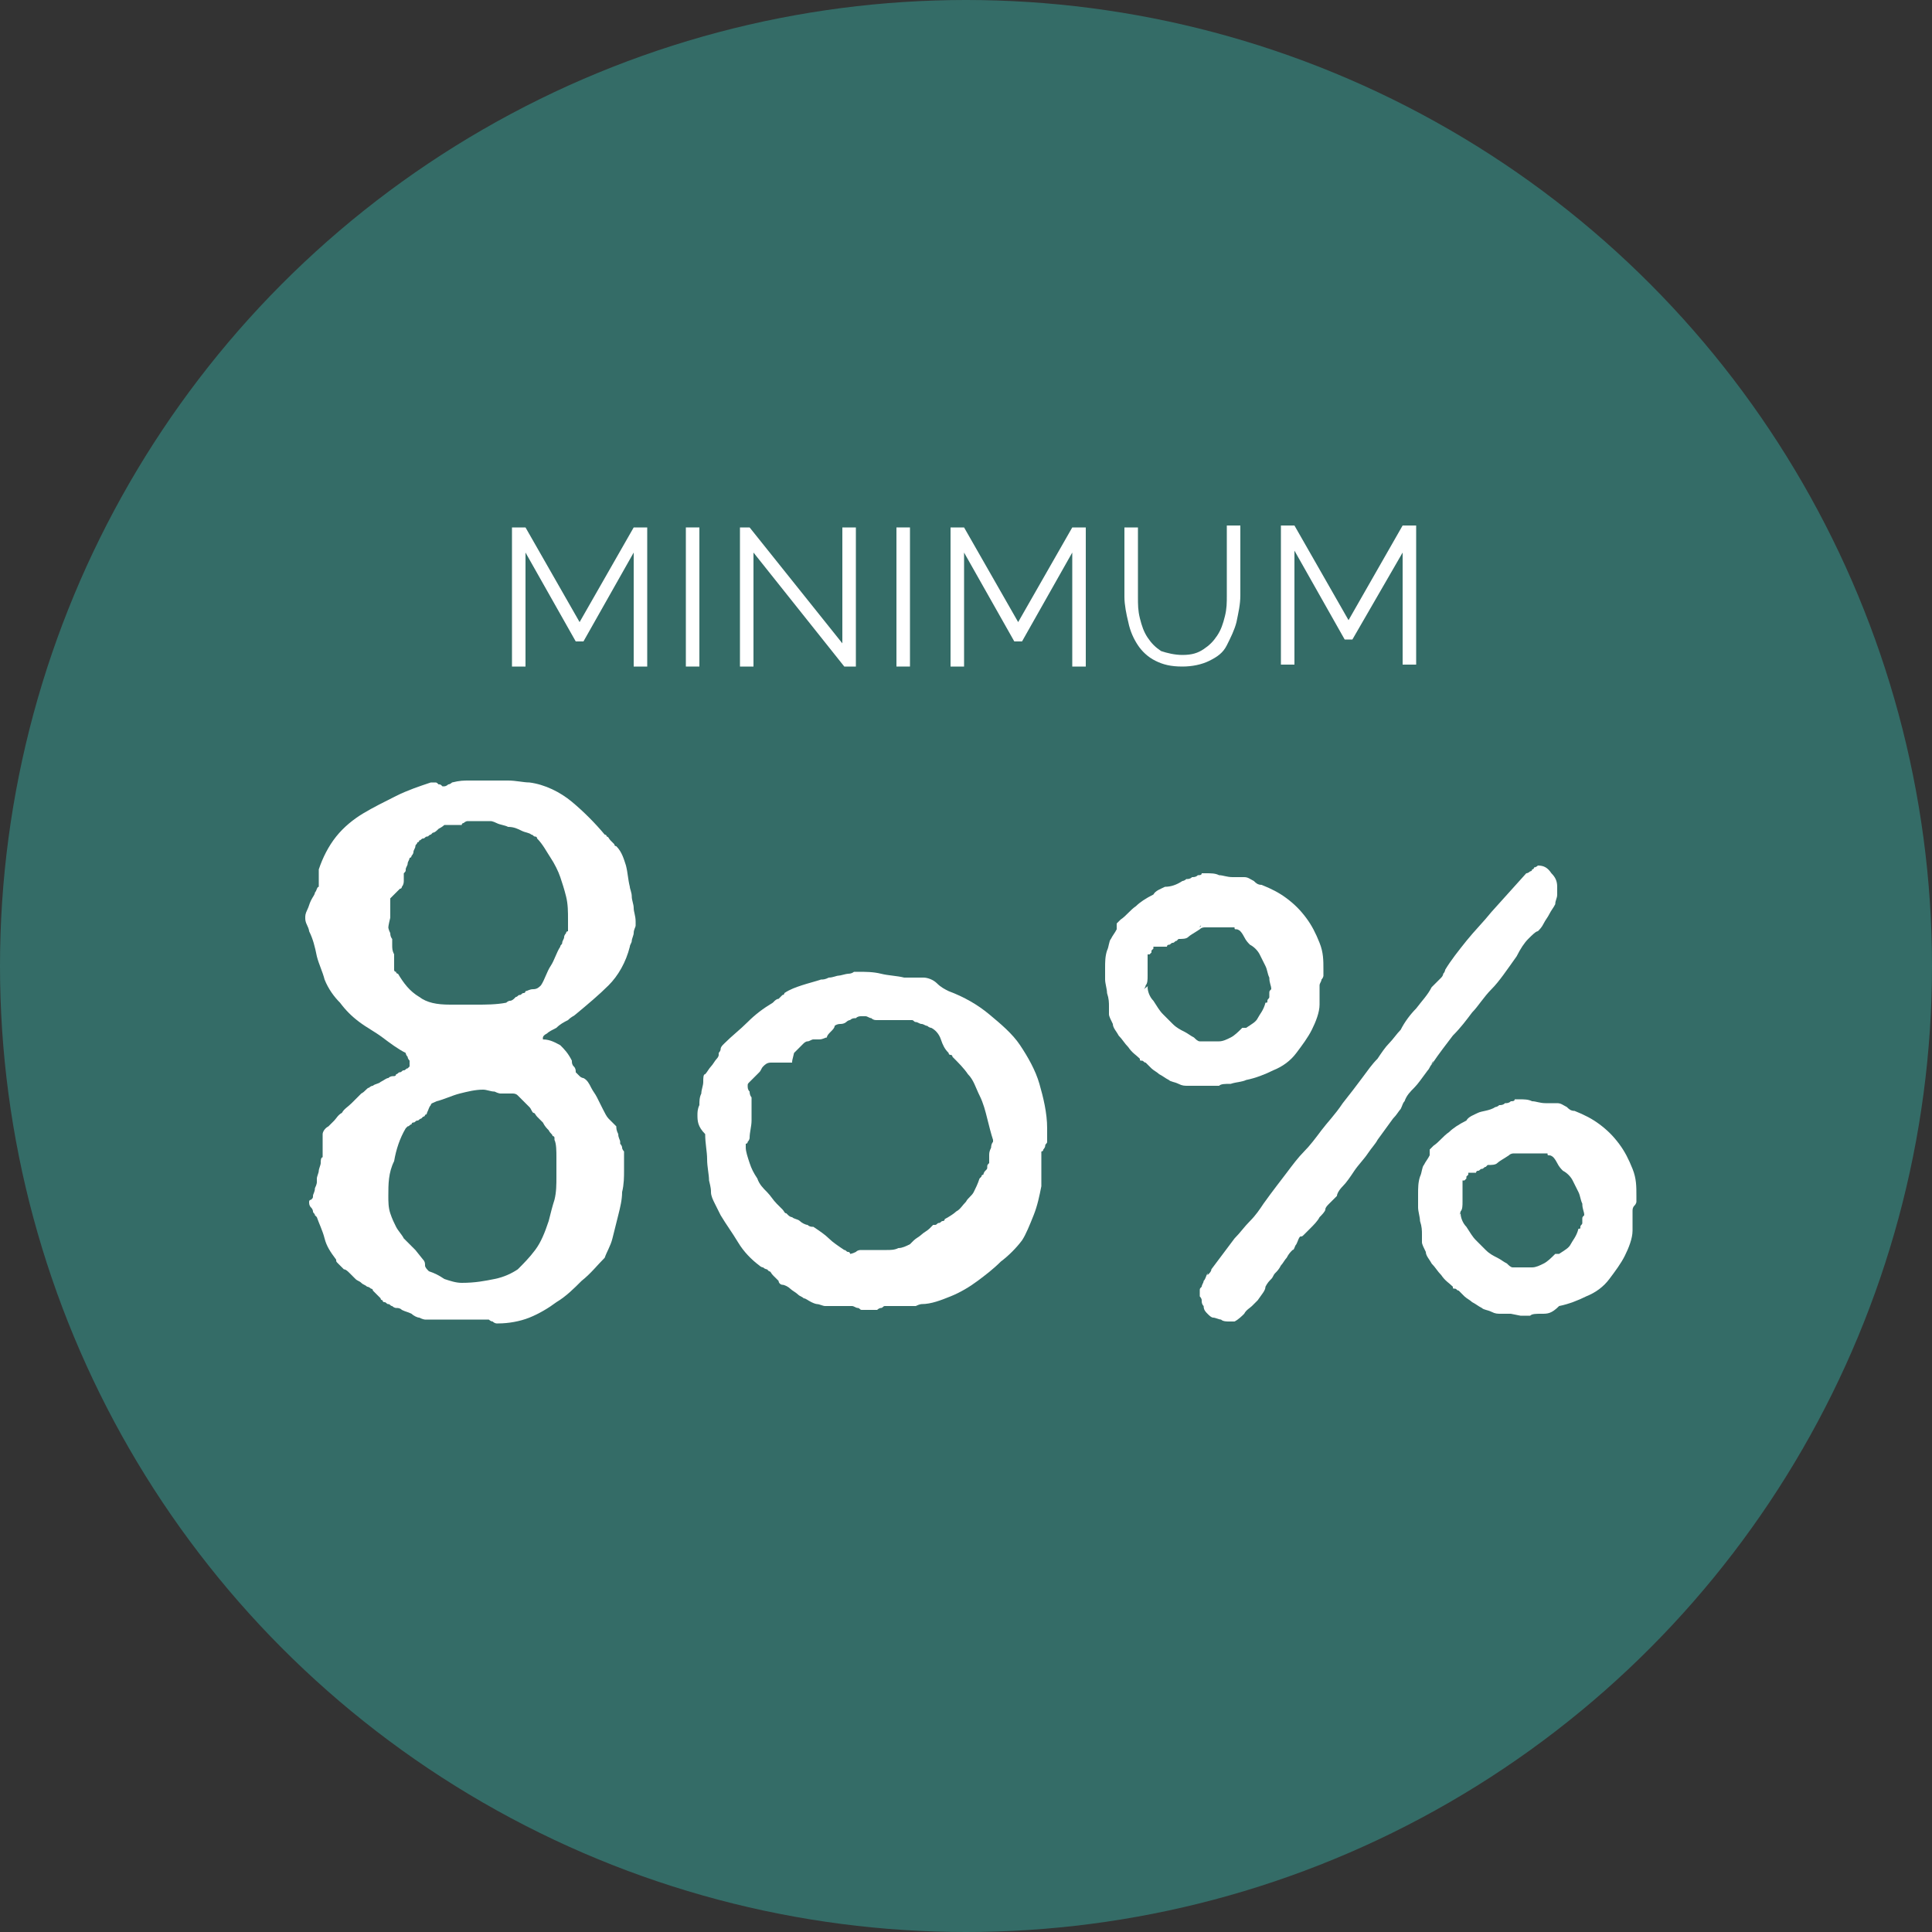 <?xml version="1.0" encoding="utf-8"?>
<!-- Generator: Adobe Illustrator 25.4.1, SVG Export Plug-In . SVG Version: 6.00 Build 0)  -->
<svg version="1.1" id="Warstwa_1" xmlns="http://www.w3.org/2000/svg" xmlns:xlink="http://www.w3.org/1999/xlink" x="0px" y="0px"
	 viewBox="0 0 100 100" style="enable-background:new 0 0 100 100;" xml:space="preserve">
<rect x="0" y="0" width="100" height="100" fill="#333333" stroke="none"/>
<style type="text/css">
	.st0{fill:#346C67;}
	.st1{fill:#FFFFFF;}
</style>
<g>
	<circle class="st0" cx="50" cy="50" r="50"/>
	<g>
		<path class="st1" d="M32.8,34.5v-5.9l-2.6,4.6h-0.4l-2.6-4.6v5.9h-0.7v-7.2h0.7l2.8,4.9l2.8-4.9h0.7v7.2H32.8z"/>
		<path class="st1" d="M35.5,34.5v-7.2h0.7v7.2H35.5z"/>
		<path class="st1" d="M39,28.6v5.9h-0.7v-7.2h0.5l4.8,6v-6h0.7v7.2h-0.6L39,28.6z"/>
		<path class="st1" d="M46.4,34.5v-7.2h0.7v7.2H46.4z"/>
		<path class="st1" d="M55.5,34.5v-5.9l-2.6,4.6h-0.4l-2.6-4.6v5.9h-0.7v-7.2h0.7l2.8,4.9l2.8-4.9h0.7v7.2H55.5z"/>
		<path class="st1" d="M61.2,33.9c0.5,0,0.8-0.1,1.1-0.3c0.3-0.2,0.5-0.4,0.7-0.7s0.3-0.6,0.4-1c0.1-0.4,0.1-0.7,0.1-1.1v-3.6h0.7
			v3.6c0,0.5-0.1,0.9-0.2,1.4c-0.1,0.4-0.3,0.8-0.5,1.2S63,34,62.6,34.2s-0.9,0.3-1.4,0.3c-0.6,0-1-0.1-1.4-0.3
			c-0.4-0.2-0.7-0.5-0.9-0.8c-0.2-0.3-0.4-0.7-0.5-1.2c-0.1-0.4-0.2-0.9-0.2-1.3v-3.6h0.7v3.6c0,0.4,0,0.7,0.1,1.1
			c0.1,0.4,0.2,0.7,0.4,1s0.4,0.5,0.7,0.7C60.4,33.8,60.8,33.9,61.2,33.9z"/>
		<path class="st1" d="M72.6,34.5v-5.9L70,33.1h-0.4l-2.6-4.6v5.9h-0.7v-7.2h0.7l2.8,4.9l2.8-4.9h0.7v7.2H72.6z"/>
	</g>
	<g>
		<g>
			<path class="st1" d="M22,68.3c0,0-0.1,0-0.3-0.1c-0.1,0-0.3-0.1-0.4-0.2c-0.2-0.1-0.3-0.1-0.5-0.2c-0.1-0.1-0.2-0.1-0.3-0.1
				c0,0-0.1,0-0.2-0.1c-0.1,0-0.1-0.1-0.2-0.1c-0.1,0-0.1-0.1-0.2-0.1s-0.1-0.1-0.1-0.1c0,0-0.1,0-0.1-0.1c-0.1-0.1-0.1-0.1-0.2-0.2
				c-0.1-0.1-0.1-0.1-0.2-0.2c0-0.1-0.1-0.1-0.1-0.1c0,0-0.1-0.1-0.2-0.1c-0.1-0.1-0.2-0.1-0.3-0.2c-0.1-0.1-0.2-0.1-0.3-0.2
				c-0.1-0.1-0.1-0.1-0.1-0.1c0,0-0.1-0.1-0.2-0.2c-0.1-0.1-0.2-0.2-0.3-0.2c-0.1-0.1-0.2-0.2-0.3-0.3c-0.1-0.1-0.1-0.1-0.1-0.2
				c-0.3-0.4-0.5-0.7-0.6-1.1s-0.3-0.8-0.4-1.1c0,0-0.1-0.1-0.1-0.1c0-0.1-0.1-0.1-0.1-0.2c0,0,0-0.1-0.1-0.2
				c-0.1-0.1-0.1-0.2-0.1-0.3c0,0,0-0.1,0.1-0.1c0.1-0.1,0.1-0.1,0.1-0.2c0-0.1,0.1-0.2,0.1-0.4c0.1-0.2,0.1-0.3,0.1-0.3
				c0,0,0-0.1,0-0.2c0-0.1,0.1-0.3,0.1-0.4c0-0.1,0.1-0.3,0.1-0.4c0-0.1,0-0.3,0.1-0.3c0,0,0-0.1,0-0.2c0-0.1,0-0.2,0-0.4
				c0-0.1,0-0.2,0-0.4c0-0.1,0-0.2,0-0.2c0-0.1,0.1-0.3,0.3-0.4c0.1-0.1,0.2-0.2,0.3-0.3c0.1-0.1,0.2-0.3,0.4-0.4
				c0.1-0.2,0.3-0.3,0.5-0.5c0.2-0.2,0.3-0.3,0.5-0.5c0.2-0.1,0.3-0.3,0.4-0.3c0,0,0.1-0.1,0.2-0.1c0.1-0.1,0.3-0.1,0.4-0.2
				c0.2-0.1,0.3-0.2,0.4-0.2c0.1-0.1,0.2-0.1,0.3-0.1c0,0,0.1,0,0.1-0.1c0.1,0,0.1-0.1,0.2-0.1c0.1,0,0.1-0.1,0.2-0.1
				c0.1,0,0.1-0.1,0.2-0.1l0.1-0.1c0,0,0,0,0-0.1v-0.2c0,0-0.1-0.1-0.1-0.2c-0.1-0.1-0.1-0.2-0.1-0.2c-0.4-0.2-0.8-0.5-1.2-0.8
				c-0.4-0.3-0.8-0.5-1.2-0.8s-0.7-0.6-1-1c-0.3-0.3-0.6-0.7-0.8-1.2c-0.1-0.4-0.3-0.8-0.4-1.2c-0.1-0.5-0.2-0.9-0.4-1.3
				c0,0,0-0.1-0.1-0.3c-0.1-0.2-0.1-0.3-0.1-0.4v0c0-0.1,0-0.2,0.1-0.4s0.1-0.3,0.2-0.5c0.1-0.2,0.2-0.3,0.2-0.4
				c0.1-0.1,0.1-0.3,0.2-0.3c0,0,0-0.1,0-0.2c0-0.1,0-0.2,0-0.3c0-0.1,0-0.2,0-0.3c0-0.1,0-0.1,0-0.1c0.2-0.6,0.5-1.2,0.9-1.7
				c0.4-0.5,0.9-0.9,1.4-1.2c0.5-0.3,1.1-0.6,1.7-0.9c0.6-0.3,1.2-0.5,1.8-0.7c0,0,0.1,0,0.2,0c0.1,0,0.1,0,0.2,0.1
				c0.1,0,0.1,0,0.2,0.1c0.1,0,0.1,0,0.1,0c0,0,0.1,0,0.2-0.1c0.1,0,0.2-0.1,0.2-0.1c0.4-0.1,0.6-0.1,0.9-0.1c0.2,0,0.5,0,0.8,0
				c0.4,0,0.7,0,1.2,0c0.4,0,0.8,0.1,1.1,0.1c0.8,0.1,1.6,0.5,2.2,1c0.6,0.5,1.2,1.1,1.7,1.7c0,0,0.1,0,0.1,0.1
				c0.1,0,0.1,0.1,0.2,0.2c0.1,0.1,0.1,0.1,0.2,0.2c0,0.1,0.1,0.1,0.1,0.1c0.3,0.3,0.4,0.7,0.5,1c0.1,0.4,0.1,0.7,0.2,1.1
				c0,0.1,0.1,0.3,0.1,0.5c0,0.2,0.1,0.4,0.1,0.6c0,0.2,0.1,0.4,0.1,0.7c0,0,0,0.1,0,0.2c0,0.1-0.1,0.2-0.1,0.4
				c0,0.1-0.1,0.3-0.1,0.4c0,0.1-0.1,0.2-0.1,0.3c-0.2,0.8-0.6,1.5-1.1,2c-0.5,0.5-1.1,1-1.7,1.5c-0.1,0.1-0.2,0.1-0.4,0.3
				c-0.2,0.1-0.4,0.2-0.6,0.4c-0.2,0.1-0.4,0.2-0.5,0.3c-0.2,0.1-0.2,0.2-0.2,0.2v0.1c0.4,0,0.7,0.2,0.9,0.3
				c0.2,0.2,0.4,0.4,0.6,0.8c0,0.1,0,0.2,0.1,0.3c0.1,0.1,0.1,0.2,0.1,0.3c0,0,0.1,0.1,0.2,0.2c0.1,0.1,0.2,0.1,0.2,0.1
				c0.2,0.1,0.3,0.3,0.4,0.5c0.1,0.2,0.2,0.3,0.3,0.5c0.1,0.2,0.2,0.4,0.3,0.6c0.1,0.2,0.2,0.4,0.3,0.5c0,0,0.1,0.1,0.2,0.2
				c0.1,0.1,0.2,0.2,0.2,0.2c0,0.1,0,0.2,0.1,0.4c0,0.2,0.1,0.3,0.1,0.4c0,0,0,0.1,0,0.1s0.1,0.1,0.1,0.2c0,0.1,0.1,0.2,0.1,0.2
				c0,0.1,0,0.1,0,0.2v0.8c0,0.3,0,0.7-0.1,1.1c0,0.4-0.1,0.8-0.2,1.2c-0.1,0.4-0.2,0.8-0.3,1.2c-0.1,0.4-0.3,0.7-0.4,1
				c-0.4,0.4-0.7,0.8-1.2,1.2c-0.4,0.4-0.8,0.8-1.3,1.1c-0.4,0.3-0.9,0.6-1.4,0.8c-0.5,0.2-1.1,0.3-1.6,0.3h-0.1c0,0-0.1,0-0.2-0.1
				c-0.1,0-0.2-0.1-0.2-0.1L22,68.3z M20.1,48c0,0,0,0.1,0.1,0.3c0,0.2,0.1,0.3,0.1,0.3c0,0,0,0.1,0,0.3c0,0.2,0,0.3,0.1,0.5
				c0,0.2,0,0.4,0,0.5c0,0.2,0,0.3,0,0.3c0,0,0,0.1,0.1,0.1c0,0.1,0.1,0.1,0.1,0.1c0.3,0.5,0.6,0.9,1.1,1.2c0.4,0.3,0.9,0.4,1.6,0.4
				c0.5,0,1,0,1.4,0c0.4,0,1,0,1.5-0.1c0,0,0.1-0.1,0.2-0.1s0.2-0.1,0.2-0.1c0,0,0,0,0.1-0.1c0.1,0,0.1-0.1,0.2-0.1
				c0.1,0,0.1-0.1,0.2-0.1c0.1,0,0.1-0.1,0.1-0.1c0.1,0,0.2-0.1,0.4-0.1s0.3-0.1,0.4-0.2c0.2-0.3,0.3-0.7,0.5-1
				c0.2-0.3,0.3-0.7,0.5-1c0-0.1,0.1-0.1,0.1-0.2c0-0.1,0.1-0.2,0.1-0.3c0-0.1,0.1-0.2,0.1-0.2c0-0.1,0.1-0.1,0.1-0.1v-0.6
				c0-0.4,0-0.8-0.1-1.2c-0.1-0.4-0.2-0.7-0.3-1c-0.1-0.3-0.3-0.7-0.5-1c-0.2-0.3-0.4-0.7-0.7-1c0,0,0-0.1-0.1-0.1
				c-0.1,0-0.1-0.1-0.2-0.1c-0.1-0.1-0.3-0.1-0.5-0.2c-0.2-0.1-0.4-0.2-0.7-0.2c-0.2-0.1-0.4-0.1-0.6-0.2c-0.2-0.1-0.3-0.1-0.3-0.1
				c0,0-0.1,0-0.2,0c-0.1,0-0.2,0-0.3,0c-0.1,0-0.2,0-0.4,0c-0.2,0-0.3,0-0.3,0c0,0-0.1,0-0.2,0.1c0,0-0.1,0-0.1,0.1
				c0,0-0.1,0-0.1,0c-0.1,0-0.2,0-0.3,0c-0.1,0-0.2,0-0.3,0c-0.1,0-0.1,0-0.2,0c0,0-0.1,0.1-0.3,0.2c-0.1,0.1-0.2,0.2-0.3,0.2
				c0,0,0,0-0.1,0.1c-0.1,0-0.1,0.1-0.2,0.1c-0.1,0-0.1,0.1-0.2,0.1c-0.1,0-0.1,0.1-0.2,0.1c0,0,0,0.1-0.1,0.1
				c0,0.1-0.1,0.1-0.1,0.2c0,0.1-0.1,0.2-0.1,0.3c0,0.1-0.1,0.2-0.1,0.2c0,0,0,0.1-0.1,0.1c0,0.1-0.1,0.2-0.1,0.3
				c0,0.1-0.1,0.2-0.1,0.3c0,0.1,0,0.1-0.1,0.2c0,0.1,0,0.2,0,0.4c0,0.2-0.1,0.3-0.1,0.3c0,0,0,0.1-0.1,0.1
				c-0.1,0.1-0.1,0.1-0.2,0.2c-0.1,0.1-0.1,0.1-0.2,0.2c-0.1,0.1-0.1,0.1-0.1,0.1c0,0,0,0.1,0,0.2c0,0.1,0,0.2,0,0.4
				c0,0.1,0,0.3,0,0.4C20.1,47.9,20.1,48,20.1,48z M20.1,61.9c0,0.3,0,0.6,0.1,0.9c0.1,0.3,0.2,0.5,0.3,0.7c0.1,0.2,0.3,0.4,0.4,0.6
				c0.2,0.2,0.4,0.4,0.6,0.6l0.4,0.5c0.1,0.1,0.1,0.2,0.1,0.3c0,0.1,0.1,0.2,0.2,0.3c0.3,0.1,0.5,0.2,0.8,0.4
				c0.3,0.1,0.6,0.2,0.9,0.2c0.7,0,1.2-0.1,1.7-0.2c0.5-0.1,0.9-0.3,1.2-0.5c0.3-0.3,0.6-0.6,0.9-1s0.5-0.9,0.7-1.5
				c0.1-0.4,0.2-0.8,0.3-1.1c0.1-0.4,0.1-0.8,0.1-1.2c0-0.3,0-0.7,0-1c0-0.3,0-0.7-0.1-0.9l0-0.1c0-0.1-0.1-0.1-0.1-0.1
				c0-0.1-0.1-0.1-0.2-0.3c-0.1-0.1-0.2-0.2-0.3-0.4c-0.1-0.1-0.2-0.2-0.3-0.3c-0.1-0.1-0.1-0.2-0.2-0.2c-0.1-0.1-0.1-0.2-0.2-0.3
				c-0.1-0.1-0.2-0.2-0.3-0.3c-0.1-0.1-0.2-0.2-0.3-0.3c-0.1-0.1-0.2-0.1-0.3-0.1h-0.6c0,0-0.1,0-0.3-0.1c-0.2,0-0.4-0.1-0.6-0.1
				c-0.4,0-0.8,0.1-1.2,0.2c-0.4,0.1-0.8,0.3-1.2,0.4c-0.2,0.1-0.3,0.1-0.3,0.2c-0.1,0.1-0.1,0.2-0.2,0.4c0,0,0,0.1-0.1,0.1
				c0,0.1-0.1,0.1-0.1,0.1c0,0,0,0-0.1,0.1c-0.1,0-0.1,0.1-0.2,0.1c-0.1,0-0.1,0.1-0.2,0.1s-0.1,0.1-0.1,0.1c-0.1,0-0.1,0.1-0.2,0.1
				c-0.1,0.1-0.1,0.1-0.1,0.1c-0.3,0.5-0.5,1.1-0.6,1.7C20.1,60.7,20.1,61.3,20.1,61.9z"/>
			<path class="st1" d="M36.1,57.7L36.1,57.7c0-0.1,0-0.3,0.1-0.5c0-0.2,0-0.4,0.1-0.6c0-0.2,0.1-0.4,0.1-0.6c0-0.2,0-0.4,0.1-0.4
				c0.1-0.1,0.2-0.3,0.3-0.4c0.1-0.1,0.2-0.3,0.3-0.4c0,0,0.1-0.1,0.1-0.2s0-0.1,0-0.1c0,0,0.1-0.1,0.1-0.2c0-0.1,0.1-0.2,0.1-0.2
				l0.1-0.1c0.4-0.4,0.8-0.7,1.2-1.1c0.4-0.4,0.8-0.7,1.3-1c0,0,0,0,0.1-0.1c0,0,0.1-0.1,0.2-0.1c0.1-0.1,0.1-0.1,0.2-0.2
				c0.1,0,0.1-0.1,0.1-0.1c0.3-0.2,0.6-0.3,0.9-0.4c0.3-0.1,0.7-0.2,1-0.3c0.1,0,0.2,0,0.4-0.1c0.2,0,0.4-0.1,0.5-0.1
				s0.4-0.1,0.5-0.1c0.2,0,0.3-0.1,0.3-0.1h0.2c0.4,0,0.8,0,1.2,0.1c0.4,0.1,0.8,0.1,1.2,0.2h1c0.2,0,0.5,0.1,0.7,0.3
				s0.4,0.3,0.6,0.4c0.8,0.3,1.5,0.7,2.1,1.2c0.6,0.5,1.2,1,1.6,1.6c0.4,0.6,0.8,1.3,1,2c0.2,0.7,0.4,1.5,0.4,2.3v0.6
				c0,0,0,0.1,0,0.1c0,0.1-0.1,0.1-0.1,0.2c0,0.1-0.1,0.2-0.1,0.2c0,0.1-0.1,0.1-0.1,0.1v1.3v0.5c-0.1,0.5-0.2,1-0.4,1.5
				c-0.2,0.5-0.4,1-0.6,1.3c-0.3,0.4-0.7,0.8-1.1,1.1c-0.4,0.4-0.8,0.7-1.2,1c-0.4,0.3-0.9,0.6-1.4,0.8c-0.5,0.2-1,0.4-1.5,0.4
				c0,0-0.1,0-0.3,0.1c-0.2,0-0.4,0-0.6,0c-0.2,0-0.4,0-0.6,0c-0.2,0-0.3,0-0.3,0c0,0-0.1,0-0.1,0c-0.1,0-0.1,0.1-0.2,0.1
				c-0.1,0-0.2,0.1-0.2,0.1c-0.1,0-0.1,0-0.1,0h-0.3h-0.2c0,0-0.1,0-0.2,0c-0.1,0-0.1-0.1-0.2-0.1c-0.1,0-0.2-0.1-0.3-0.1
				c-0.1,0-0.1,0-0.2,0s-0.1,0-0.2,0c-0.1,0-0.2,0-0.3,0c-0.1,0-0.2,0-0.3,0c-0.1,0-0.2,0-0.4,0c-0.1,0-0.3-0.1-0.4-0.1
				c0,0-0.1,0-0.3-0.1c-0.2-0.1-0.3-0.2-0.4-0.2c-0.1-0.1-0.2-0.1-0.3-0.2c-0.1-0.1-0.3-0.2-0.4-0.3c-0.1-0.1-0.3-0.2-0.4-0.2
				s-0.2-0.1-0.2-0.2c0,0-0.1-0.1-0.1-0.1c-0.1-0.1-0.1-0.1-0.2-0.2c-0.1-0.1-0.1-0.2-0.2-0.2c-0.1-0.1-0.1-0.1-0.1-0.1
				c0,0-0.1,0-0.2-0.1c-0.1,0-0.2-0.1-0.2-0.1c-0.4-0.3-0.8-0.7-1.1-1.2c-0.3-0.5-0.6-0.9-0.9-1.4c-0.1-0.2-0.2-0.4-0.3-0.6
				c-0.1-0.2-0.2-0.4-0.2-0.6c0-0.1,0-0.2-0.1-0.6c0-0.3-0.1-0.7-0.1-1.1c0-0.4-0.1-0.8-0.1-1.3C36.1,58.3,36.1,58,36.1,57.7
				L36.1,57.7z M38.6,59.4c0,0.2,0.1,0.5,0.2,0.8c0.1,0.3,0.2,0.5,0.4,0.8c0.1,0.3,0.3,0.5,0.5,0.7s0.3,0.4,0.5,0.6
				c0,0,0.1,0.1,0.1,0.1c0.1,0.1,0.1,0.1,0.2,0.2c0.1,0.1,0.1,0.2,0.2,0.2c0.1,0.1,0.1,0.1,0.1,0.1c0,0,0.1,0.1,0.2,0.1
				c0.1,0.1,0.3,0.1,0.4,0.2c0.1,0.1,0.3,0.2,0.4,0.2c0.1,0.1,0.2,0.1,0.3,0.1c0.3,0.2,0.6,0.4,0.8,0.6c0.2,0.2,0.5,0.4,0.8,0.6
				c0.1,0,0.1,0.1,0.2,0.1c0.1,0,0.1,0.1,0.1,0.1c0,0,0.1,0,0.3-0.1c0.1-0.1,0.2-0.1,0.3-0.1c0.2,0,0.4,0,0.7,0c0.2,0,0.4,0,0.6,0
				c0.2,0,0.4,0,0.6-0.1c0.2,0,0.4-0.1,0.6-0.2c0,0,0.1-0.1,0.2-0.2c0.1-0.1,0.3-0.2,0.4-0.3c0.1-0.1,0.3-0.2,0.4-0.3
				c0.1-0.1,0.2-0.2,0.2-0.2c0,0,0,0,0.1,0c0.1,0,0.1-0.1,0.2-0.1c0.1,0,0.1-0.1,0.2-0.1s0.1-0.1,0.1-0.1c0.2-0.1,0.5-0.3,0.6-0.4
				c0.2-0.1,0.3-0.3,0.5-0.5c0.1-0.2,0.3-0.3,0.4-0.5c0.1-0.2,0.2-0.4,0.3-0.7c0,0,0.1-0.1,0.1-0.1c0-0.1,0.1-0.1,0.1-0.1
				c0,0,0-0.1,0.1-0.2c0.1-0.1,0.1-0.1,0.1-0.2c0-0.1,0-0.1,0.1-0.2c0-0.1,0-0.1,0-0.2c0-0.1,0-0.1,0-0.2c0-0.1,0-0.2,0.1-0.4
				c0-0.2,0.1-0.3,0.1-0.3v0v-0.1c-0.1-0.3-0.2-0.7-0.3-1.1c-0.1-0.4-0.2-0.8-0.4-1.2s-0.3-0.8-0.6-1.1c-0.2-0.3-0.5-0.6-0.8-0.9
				c0,0,0-0.1-0.1-0.1c-0.1,0-0.1-0.1-0.1-0.1c-0.2-0.2-0.3-0.4-0.4-0.7c-0.1-0.3-0.3-0.5-0.5-0.6c0,0-0.1,0-0.2-0.1
				c-0.1,0-0.2-0.1-0.3-0.1c-0.1,0-0.2-0.1-0.3-0.1c-0.1,0-0.1-0.1-0.2-0.1h-1.8c-0.1,0-0.2,0-0.3-0.1c-0.1,0-0.2-0.1-0.3-0.1
				c0,0-0.1,0-0.2,0c-0.1,0-0.2,0-0.3,0.1c-0.1,0-0.2,0-0.3,0.1c-0.1,0-0.2,0.1-0.2,0.1c0,0-0.1,0.1-0.3,0.1c-0.2,0-0.3,0.1-0.3,0.1
				c0,0.1-0.1,0.2-0.2,0.3c-0.1,0.1-0.2,0.2-0.2,0.3c-0.1,0-0.2,0.1-0.4,0.1c-0.2,0-0.3,0-0.3,0c-0.1,0-0.2,0.1-0.3,0.1
				c-0.1,0-0.2,0.1-0.2,0.1c0,0,0,0-0.1,0.1c-0.1,0.1-0.1,0.1-0.2,0.2c-0.1,0.1-0.1,0.1-0.2,0.2C41,54.9,41,54.9,41,55h-0.8h-0.3
				c-0.2,0-0.3,0.1-0.4,0.2c-0.1,0.1-0.1,0.2-0.2,0.3c0,0-0.1,0.1-0.1,0.1c-0.1,0.1-0.1,0.1-0.2,0.2c-0.1,0.1-0.1,0.1-0.2,0.2
				c-0.1,0.1-0.1,0.1-0.1,0.2c0,0.1,0,0.2,0.1,0.3c0,0.2,0.1,0.3,0.1,0.3v0.3c0,0.3,0,0.6,0,0.9c0,0.3-0.1,0.6-0.1,0.9
				c0,0,0,0.1-0.1,0.2c0,0.1-0.1,0.1-0.1,0.1c0,0,0,0.1,0,0.1C38.6,59.3,38.6,59.3,38.6,59.4C38.6,59.4,38.6,59.4,38.6,59.4z"/>
			<path class="st1" d="M57.2,50.1c0-0.3,0-0.6,0.1-0.9c0.1-0.2,0.1-0.5,0.2-0.6c0.1-0.2,0.2-0.3,0.3-0.5c0,0,0-0.1,0-0.1
				c0,0,0-0.1,0-0.1c0,0,0,0,0-0.1l0.2-0.2c0.3-0.2,0.5-0.5,0.8-0.7c0.2-0.2,0.5-0.4,0.9-0.6c0.1-0.2,0.4-0.3,0.6-0.4
				c0.3,0,0.6-0.1,0.9-0.3c0,0,0.1,0,0.2-0.1c0.1,0,0.2,0,0.3-0.1c0.1,0,0.2,0,0.3-0.1c0.1,0,0.2,0,0.2-0.1h0.2c0.3,0,0.5,0,0.7,0.1
				c0.2,0,0.4,0.1,0.7,0.1h0.6c0.2,0,0.3,0.1,0.5,0.2c0.1,0.1,0.2,0.2,0.4,0.2c0.5,0.2,0.9,0.4,1.3,0.7c0.4,0.3,0.7,0.6,1,1
				c0.3,0.4,0.5,0.8,0.7,1.3c0.2,0.5,0.2,0.9,0.2,1.4v0.3c0,0,0,0.1-0.1,0.2c0,0.1-0.1,0.2-0.1,0.3v1c0,0.4-0.2,0.9-0.4,1.3
				c-0.2,0.4-0.5,0.8-0.8,1.2c-0.3,0.4-0.7,0.7-1.2,0.9c-0.4,0.2-0.9,0.4-1.4,0.5c-0.2,0.1-0.5,0.1-0.8,0.2c-0.3,0-0.5,0-0.6,0.1
				l-0.2,0h-0.3L62,56.2h-0.1c0,0-0.1,0-0.1,0c0,0-0.1,0-0.1,0h-0.2c-0.2,0-0.3,0-0.5-0.1c-0.2-0.1-0.4-0.1-0.5-0.2
				c-0.2-0.1-0.3-0.2-0.5-0.3c-0.1-0.1-0.3-0.2-0.4-0.3L59.3,55c-0.1,0-0.1-0.1-0.2-0.1s-0.1,0-0.1-0.1c-0.2-0.2-0.4-0.3-0.6-0.6
				c-0.2-0.2-0.3-0.4-0.5-0.6c-0.1-0.2-0.3-0.4-0.3-0.6c-0.1-0.2-0.2-0.4-0.2-0.5c0-0.1,0-0.2,0-0.4c0-0.2,0-0.4-0.1-0.7
				c0-0.2-0.1-0.5-0.1-0.7S57.2,50.2,57.2,50.1z M59.4,51.1c0,0.2,0.1,0.5,0.3,0.7c0.2,0.3,0.3,0.5,0.5,0.7c0.2,0.2,0.3,0.3,0.5,0.5
				c0.2,0.2,0.4,0.3,0.6,0.4c0.2,0.1,0.3,0.2,0.5,0.3c0.1,0.1,0.2,0.2,0.3,0.2c0.1,0,0.1,0,0.2,0l0.1,0c0.1,0,0.1,0,0.2,0
				c0.1,0,0.1,0,0.2,0h0.3c0.2,0,0.4-0.1,0.6-0.2c0.2-0.1,0.4-0.3,0.6-0.5c0,0,0,0,0.1,0c0,0,0.1,0,0.1,0c0.3-0.2,0.5-0.3,0.6-0.5
				c0.1-0.2,0.3-0.4,0.4-0.8c0.1,0,0.1,0,0.1-0.1c0-0.1,0.1-0.1,0.1-0.2c0-0.1,0-0.2,0-0.2c0-0.1,0-0.1,0.1-0.2
				c0-0.2-0.1-0.3-0.1-0.6c-0.1-0.2-0.1-0.4-0.2-0.6c-0.1-0.2-0.2-0.4-0.3-0.6c-0.1-0.2-0.3-0.4-0.5-0.5c-0.1-0.1-0.2-0.2-0.3-0.4
				c-0.1-0.2-0.2-0.3-0.2-0.3c0,0-0.1-0.1-0.2-0.1c-0.1,0-0.1,0-0.1-0.1h-0.9c-0.1,0-0.1,0-0.2,0c-0.1,0-0.1,0-0.2,0
				c0,0-0.1,0-0.2,0c-0.1,0-0.2,0-0.3,0.1c-0.3,0.2-0.5,0.3-0.6,0.4c-0.1,0.1-0.3,0.1-0.5,0.1c0,0,0,0-0.1,0.1
				c-0.1,0-0.1,0.1-0.2,0.1c-0.1,0-0.1,0.1-0.2,0.1c-0.1,0-0.1,0.1-0.1,0.1h-0.7c0,0,0,0.1,0,0.1c0,0-0.1,0.1-0.1,0.1l0,0.1
				c0,0-0.1,0.1-0.1,0.1c0,0,0,0-0.1,0c0,0,0,0.1,0,0.1s0,0.1,0,0.2v0.2c0,0.2,0,0.4,0,0.6c0,0.2,0,0.4-0.1,0.5c0,0,0,0.1-0.1,0.2
				C59.5,51,59.4,51,59.4,51.1z M62,53.9C62,53.9,62.1,53.9,62,53.9h0.1c0,0,0,0,0.1,0c0,0,0,0,0.1,0c0,0,0,0,0.1,0L62,53.9z
				 M62.2,47.9c0,0-0.1,0-0.1,0.1C62.2,47.9,62.2,47.8,62.2,47.9z M65.1,67.3c-0.1,0.1-0.2,0.2-0.3,0.3c-0.1,0.1-0.3,0.2-0.4,0.4
				c-0.1,0.1-0.3,0.3-0.5,0.4h-0.3c-0.1,0-0.3,0-0.4-0.1c-0.1,0-0.3-0.1-0.4-0.1c-0.1,0-0.2-0.1-0.3-0.2c-0.1-0.1-0.2-0.2-0.2-0.4
				c-0.1-0.1-0.1-0.2-0.1-0.3c0-0.1-0.1-0.2-0.1-0.2c0-0.1,0-0.2,0-0.3c0-0.1,0-0.1,0.1-0.2c0-0.1,0.1-0.2,0.1-0.3
				c0.1-0.1,0.1-0.2,0.2-0.4l0,0.1c0,0,0.1-0.1,0.1-0.1c0,0,0.1-0.1,0.1-0.2l1.2-1.6c0.3-0.3,0.5-0.6,0.8-0.9
				c0.3-0.3,0.5-0.6,0.7-0.9c0.5-0.7,0.9-1.2,1.2-1.6c0.3-0.4,0.6-0.8,0.9-1.1c0.3-0.3,0.6-0.7,0.9-1.1c0.3-0.4,0.7-0.8,1.1-1.4
				c0.4-0.5,0.7-0.9,1-1.3c0.3-0.4,0.5-0.7,0.8-1c0.2-0.3,0.4-0.6,0.6-0.8c0.2-0.2,0.4-0.5,0.6-0.7l0,0c0.2-0.4,0.5-0.8,0.8-1.1
				c0.3-0.4,0.6-0.7,0.8-1.1l0.5-0.5c0,0,0.1-0.1,0.1-0.2c0.1-0.1,0.1-0.2,0.1-0.2v0c0.3-0.5,0.7-1,1.1-1.5c0.4-0.5,0.9-1,1.3-1.5
				l1.8-2c0.1,0,0.2-0.1,0.2-0.1c0,0,0.1,0,0.1-0.1c0,0,0.1,0,0.1-0.1c0,0,0.1,0,0.2-0.1c0.3,0,0.5,0.1,0.7,0.4
				c0.2,0.2,0.3,0.4,0.3,0.7c0,0.1,0,0.2,0,0.2c0,0.1,0,0.1,0,0.2c0,0.2-0.1,0.3-0.1,0.5c-0.1,0.2-0.2,0.3-0.3,0.5
				c-0.1,0.2-0.2,0.3-0.3,0.5c-0.1,0.2-0.2,0.3-0.3,0.4c-0.1,0-0.3,0.2-0.5,0.4c-0.2,0.2-0.4,0.5-0.6,0.9c-0.5,0.7-0.9,1.3-1.3,1.7
				c-0.4,0.4-0.7,0.9-1,1.2c-0.3,0.4-0.6,0.8-1,1.2c-0.3,0.4-0.7,0.9-1.1,1.5l0.1-0.2c0,0-0.1,0.1-0.1,0.2c-0.1,0.1-0.1,0.2-0.2,0.3
				l0,0c-0.3,0.4-0.5,0.7-0.7,0.9c-0.2,0.2-0.4,0.4-0.5,0.7c-0.1,0.1-0.1,0.2-0.2,0.4c-0.1,0.1-0.2,0.3-0.4,0.5L71.3,59
				c-0.1,0.2-0.3,0.4-0.5,0.7c-0.2,0.3-0.5,0.6-0.7,0.9c-0.2,0.3-0.4,0.6-0.6,0.8c-0.2,0.2-0.3,0.4-0.3,0.5
				c-0.2,0.2-0.3,0.3-0.4,0.4c-0.1,0.1-0.2,0.2-0.2,0.3s-0.2,0.3-0.3,0.4c-0.1,0.2-0.3,0.4-0.5,0.6c-0.1,0.1-0.2,0.2-0.3,0.3
				c-0.1,0.1-0.1,0.1-0.2,0.1c-0.1,0.1-0.1,0.2-0.2,0.4c-0.1,0.1-0.1,0.3-0.2,0.3c-0.1,0.1-0.2,0.2-0.3,0.4
				c-0.1,0.1-0.2,0.3-0.3,0.4v0c-0.1,0.2-0.2,0.3-0.3,0.4c-0.1,0.1-0.1,0.2-0.2,0.3c-0.1,0.1-0.2,0.2-0.3,0.4
				C65.5,66.8,65.3,67,65.1,67.3L65.1,67.3z M73.4,61.8c0-0.3,0-0.6,0.1-0.9c0.1-0.2,0.1-0.5,0.2-0.6c0.1-0.2,0.2-0.3,0.3-0.5
				c0,0,0-0.1,0-0.1c0,0,0-0.1,0-0.1c0,0,0,0,0-0.1l0.2-0.2c0.3-0.2,0.5-0.5,0.8-0.7c0.2-0.2,0.5-0.4,0.9-0.6
				c0.1-0.2,0.4-0.3,0.6-0.4s0.6-0.1,0.9-0.3c0,0,0.1,0,0.2-0.1c0.1,0,0.2,0,0.3-0.1c0.1,0,0.2,0,0.3-0.1c0.1,0,0.2,0,0.2-0.1h0.2
				c0.3,0,0.5,0,0.7,0.1c0.2,0,0.4,0.1,0.7,0.1h0.6c0.2,0,0.3,0.1,0.5,0.2c0.1,0.1,0.2,0.2,0.4,0.2c0.5,0.2,0.9,0.4,1.3,0.7
				c0.4,0.3,0.7,0.6,1,1c0.3,0.4,0.5,0.8,0.7,1.3c0.2,0.5,0.2,0.9,0.2,1.4v0.3c0,0,0,0.1-0.1,0.2s-0.1,0.2-0.1,0.3v1
				c0,0.4-0.2,0.9-0.4,1.3c-0.2,0.4-0.5,0.8-0.8,1.2c-0.3,0.4-0.7,0.7-1.2,0.9c-0.4,0.2-0.9,0.4-1.4,0.5C80.3,68,80.1,68,79.8,68
				c-0.3,0-0.5,0-0.6,0.1l-0.2,0h-0.3L78.2,68h-0.1c0,0-0.1,0-0.1,0c0,0-0.1,0-0.1,0h-0.2c-0.2,0-0.3,0-0.5-0.1
				c-0.2-0.1-0.4-0.1-0.5-0.2c-0.2-0.1-0.3-0.2-0.5-0.3c-0.1-0.1-0.3-0.2-0.4-0.3l-0.3-0.3c-0.1,0-0.1-0.1-0.2-0.1
				c-0.1,0-0.1,0-0.1-0.1c-0.2-0.2-0.4-0.3-0.6-0.6c-0.2-0.2-0.3-0.4-0.5-0.6c-0.1-0.2-0.3-0.4-0.3-0.6c-0.1-0.2-0.2-0.4-0.2-0.5
				c0-0.1,0-0.2,0-0.4c0-0.2,0-0.4-0.1-0.7c0-0.2-0.1-0.5-0.1-0.7C73.4,62.2,73.4,62,73.4,61.8z M75.6,62.8c0,0.2,0.1,0.5,0.3,0.7
				c0.2,0.3,0.3,0.5,0.5,0.7c0.2,0.2,0.3,0.3,0.5,0.5c0.2,0.2,0.4,0.3,0.6,0.4c0.2,0.1,0.3,0.2,0.5,0.3c0.1,0.1,0.2,0.2,0.3,0.2
				c0.1,0,0.1,0,0.2,0l0.1,0c0.1,0,0.1,0,0.2,0c0.1,0,0.1,0,0.2,0h0.3c0.2,0,0.4-0.1,0.6-0.2c0.2-0.1,0.4-0.3,0.6-0.5c0,0,0,0,0.1,0
				c0,0,0.1,0,0.1,0c0.3-0.2,0.5-0.3,0.6-0.5c0.1-0.2,0.3-0.4,0.4-0.8c0.1,0,0.1,0,0.1-0.1c0-0.1,0.1-0.1,0.1-0.2c0-0.1,0-0.2,0-0.2
				c0-0.1,0-0.1,0.1-0.2c0-0.2-0.1-0.3-0.1-0.6c-0.1-0.2-0.1-0.4-0.2-0.6c-0.1-0.2-0.2-0.4-0.3-0.6c-0.1-0.2-0.3-0.4-0.5-0.5
				c-0.1-0.1-0.2-0.2-0.3-0.4c-0.1-0.2-0.2-0.3-0.2-0.3c0,0-0.1-0.1-0.2-0.1c-0.1,0-0.1,0-0.1-0.1H79c-0.1,0-0.1,0-0.2,0
				c-0.1,0-0.1,0-0.2,0c0,0-0.1,0-0.2,0c-0.1,0-0.2,0-0.3,0.1c-0.3,0.2-0.5,0.3-0.6,0.4c-0.1,0.1-0.3,0.1-0.5,0.1c0,0,0,0-0.1,0.1
				c-0.1,0-0.1,0.1-0.2,0.1c-0.1,0-0.1,0.1-0.2,0.1c-0.1,0-0.1,0.1-0.1,0.1H76c0,0,0,0.1,0,0.1c0,0-0.1,0.1-0.1,0.1l0,0.1
				c0,0-0.1,0.1-0.1,0.1c0,0,0,0-0.1,0c0,0,0,0.1,0,0.1c0,0.1,0,0.1,0,0.2v0.2c0,0.2,0,0.4,0,0.6c0,0.2,0,0.4-0.1,0.5
				c0,0,0,0.1-0.1,0.2C75.6,62.8,75.6,62.8,75.6,62.8z M78.2,65.7C78.2,65.7,78.2,65.7,78.2,65.7h0.1c0,0,0,0,0,0c0,0,0,0,0.1,0
				c0,0,0,0,0.1,0L78.2,65.7z M78.4,59.6c0,0-0.1,0-0.1,0.1C78.3,59.6,78.4,59.6,78.4,59.6z"/>
		</g>
	</g>
</g>
</svg>
